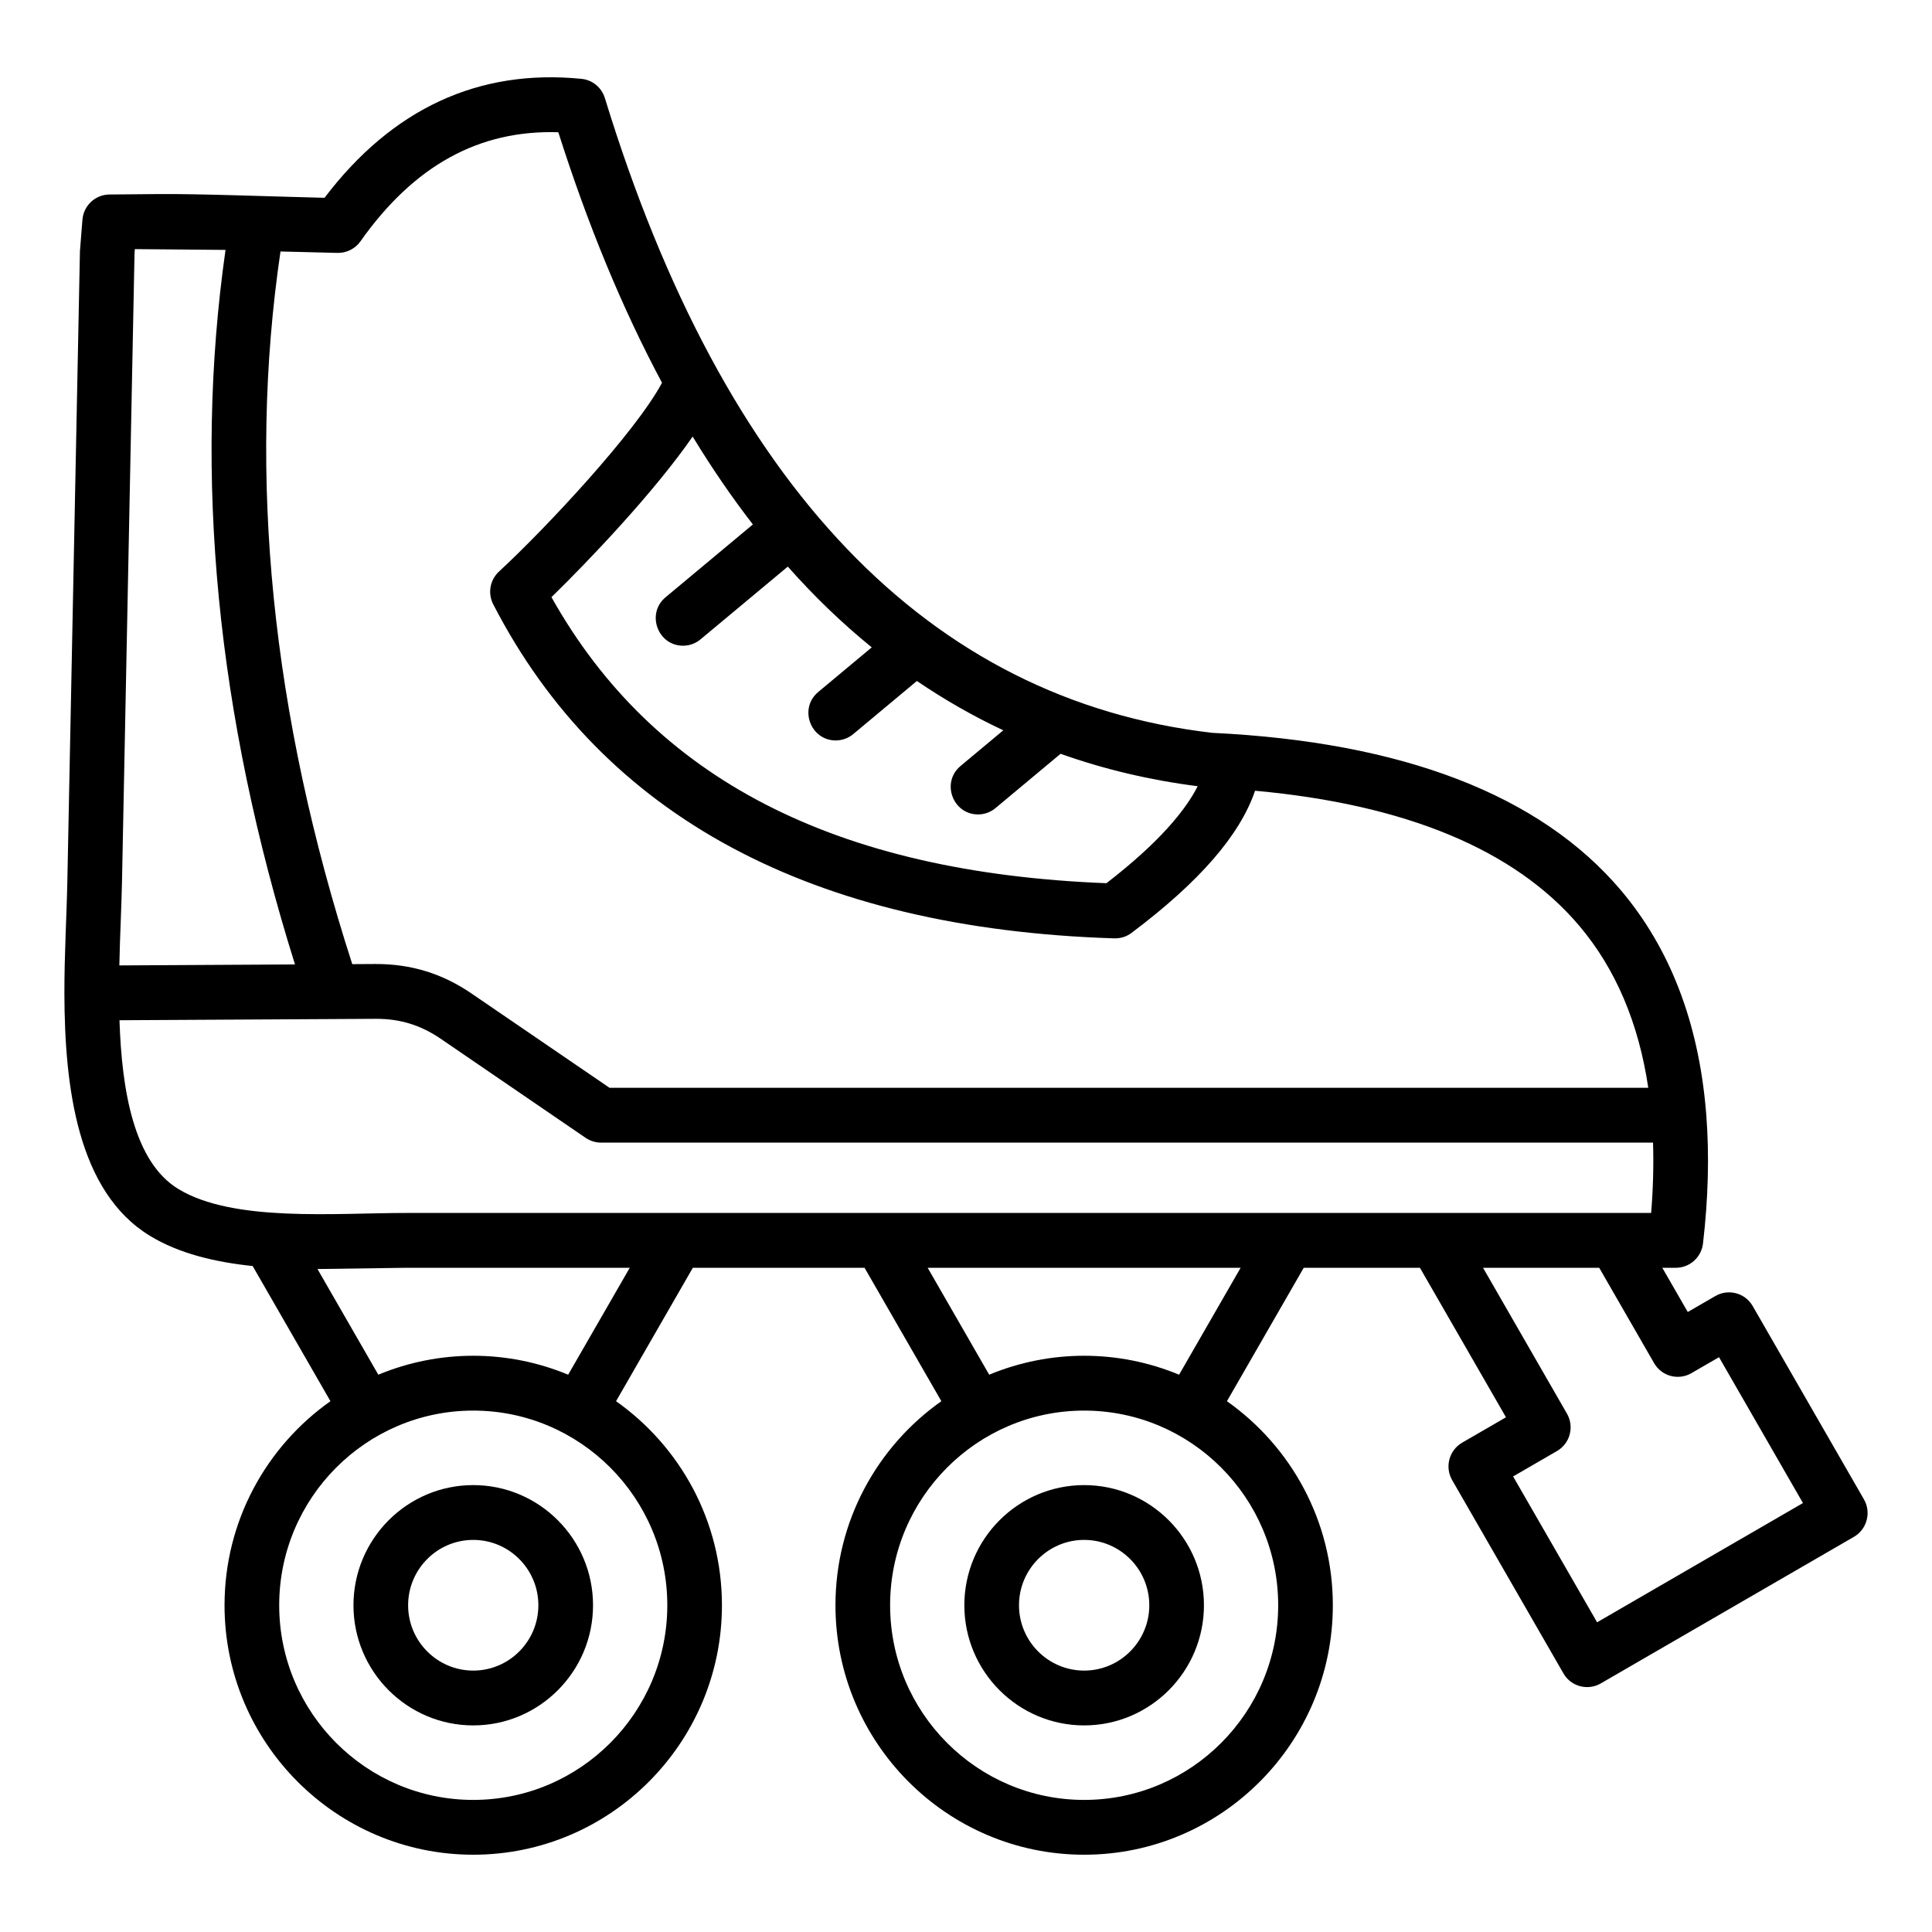 <?xml version="1.0" encoding="UTF-8"?>
<svg xmlns="http://www.w3.org/2000/svg" width="150" height="150" viewBox="0 0 150 150" fill="none">
  <path fill-rule="evenodd" clip-rule="evenodd" d="M36.743 129.704C33.954 129.704 31.686 127.428 31.686 124.632C31.686 121.834 33.954 119.558 36.743 119.558C39.532 119.558 41.799 121.834 41.799 124.632C41.8 127.428 39.532 129.704 36.743 129.704ZM36.743 115.303C31.615 115.303 27.443 119.487 27.443 124.632C27.443 129.775 31.615 133.96 36.743 133.96C41.87 133.96 46.043 129.775 46.043 124.632C46.043 119.487 41.87 115.303 36.743 115.303ZM123.998 125.954L117.478 114.631L120.883 112.658C121.124 112.519 121.336 112.333 121.505 112.112C121.675 111.89 121.799 111.637 121.871 111.367C121.943 111.098 121.961 110.816 121.925 110.539C121.888 110.262 121.797 109.996 121.658 109.754L115.143 98.431H124.162L128.425 105.835C129.01 106.854 130.308 107.199 131.32 106.612L133.464 105.372L139.981 116.696L123.998 125.954ZM31.527 94.174C25.986 94.174 18.113 94.905 13.851 92.316C10.412 90.228 9.455 84.739 9.277 79.211L29.22 79.101C31.082 79.101 32.675 79.595 34.222 80.653L45.473 88.345C45.827 88.584 46.244 88.713 46.671 88.713H128.341C128.395 90.452 128.35 92.272 128.194 94.174L31.527 94.174ZM91.545 106.731C86.824 104.771 81.521 104.771 76.801 106.731L72.024 98.431H96.322L91.545 106.731ZM99.238 124.631C99.238 132.963 92.482 139.745 84.174 139.745C75.864 139.745 69.108 132.963 69.108 124.631C69.108 116.298 75.864 109.518 84.174 109.518C92.481 109.518 99.238 116.298 99.238 124.631ZM44.113 106.731C39.394 104.771 34.092 104.771 29.372 106.731L24.649 98.527L31.527 98.431H48.894L44.113 106.731ZM51.809 124.631C51.809 116.298 45.05 109.518 36.743 109.518C28.436 109.518 21.677 116.298 21.677 124.631C21.677 132.963 28.436 139.745 36.743 139.745C45.05 139.745 51.809 132.963 51.809 124.631ZM9.379 71.392C9.415 70.339 9.455 69.347 9.472 68.437L10.445 19.658L10.47 19.341L17.51 19.403C15.016 36.876 16.828 55.51 22.903 74.879L9.266 74.955C9.291 73.707 9.336 72.507 9.379 71.392ZM21.778 19.525C19.216 36.874 21.088 55.471 27.35 74.856L29.135 74.845C31.899 74.837 34.321 75.572 36.613 77.138L47.324 84.457H127.971C127.227 79.427 125.436 75.213 122.609 71.872C117.617 65.979 109.16 62.461 97.443 61.392C96.263 64.852 93.104 68.484 87.854 72.428C87.458 72.728 87.006 72.862 86.516 72.854C63.007 72.111 46.781 63.383 38.293 46.916C38.08 46.502 38.008 46.028 38.089 45.569C38.17 45.11 38.4 44.69 38.742 44.374C42.309 41.084 49.343 33.573 51.399 29.718C48.334 23.99 45.645 17.493 43.348 10.267C37.179 10.077 32.142 12.856 27.984 18.738C27.576 19.317 26.899 19.649 26.206 19.635C24.623 19.601 23.147 19.56 21.778 19.525ZM58.453 40.718L51.677 46.369C50.149 47.644 51.067 50.133 53.033 50.133C53.529 50.134 54.009 49.959 54.389 49.639L61.165 43.991C63.193 46.281 65.342 48.358 67.682 50.261L63.529 53.725C62.002 54.997 62.918 57.488 64.888 57.488C65.383 57.487 65.862 57.314 66.243 56.997L71.187 52.871C73.319 54.324 75.562 55.604 77.895 56.701L74.58 59.468C73.048 60.745 73.973 63.232 75.935 63.232C76.431 63.233 76.913 63.058 77.293 62.738L82.342 58.525C85.727 59.727 89.278 60.569 92.988 61.042C92.046 62.9 90.021 65.393 85.903 68.572C64.843 67.748 50.724 60.474 42.815 46.363C45.746 43.509 50.834 38.158 53.777 33.894C55.261 36.332 56.818 38.606 58.453 40.718ZM144.715 116.408L136.078 101.4C135.494 100.384 134.194 100.036 133.182 100.623L131.038 101.863L129.06 98.431H130.112C130.632 98.43 131.134 98.238 131.523 97.891C131.912 97.543 132.16 97.065 132.22 96.546C132.632 93.012 132.714 89.698 132.479 86.611L132.448 86.233C131.86 79.354 129.653 73.62 125.842 69.116C119.571 61.715 108.9 57.605 94.124 56.898C72.078 54.333 56.213 37.75 46.961 7.613C46.839 7.213 46.602 6.857 46.279 6.592C45.956 6.326 45.562 6.162 45.146 6.121C37.157 5.328 30.453 8.434 25.197 15.357C21.159 15.261 15.491 15.039 12.319 15.067L8.493 15.101C7.964 15.106 7.456 15.31 7.069 15.672C6.681 16.034 6.443 16.527 6.4 17.057L6.206 19.508L5.23 68.351C5.173 71.261 4.996 73.994 5 77.163C5.02 84.409 6.01 92.529 11.653 95.957C13.912 97.33 16.708 97.991 19.617 98.295L25.656 108.789C20.689 112.295 17.433 118.086 17.433 124.632C17.433 135.311 26.097 144 36.743 144C47.389 144 56.051 135.311 56.051 124.632C56.051 118.086 52.797 112.295 47.83 108.789L53.791 98.431H67.124L73.087 108.789C68.119 112.295 64.865 118.086 64.865 124.632C64.865 135.311 73.525 144 84.174 144C94.82 144 103.481 135.311 103.481 124.632C103.481 118.086 100.228 112.295 95.259 108.789L101.221 98.431H110.243L116.924 110.037L113.522 112.008C112.507 112.596 112.159 113.899 112.744 114.914L121.385 129.922C121.975 130.954 123.282 131.279 124.28 130.703L143.941 119.318C144.949 118.73 145.303 117.427 144.715 116.408ZM84.174 129.704C86.96 129.704 89.231 127.428 89.231 124.632C89.231 121.834 86.96 119.558 84.174 119.558C81.385 119.558 79.115 121.834 79.115 124.632C79.115 127.428 81.385 129.704 84.174 129.704ZM84.174 115.303C79.043 115.303 74.871 119.487 74.871 124.632C74.871 129.775 79.044 133.96 84.174 133.96C89.302 133.96 93.474 129.775 93.474 124.632C93.474 119.487 89.302 115.303 84.174 115.303Z" fill="black"></path>
</svg>
